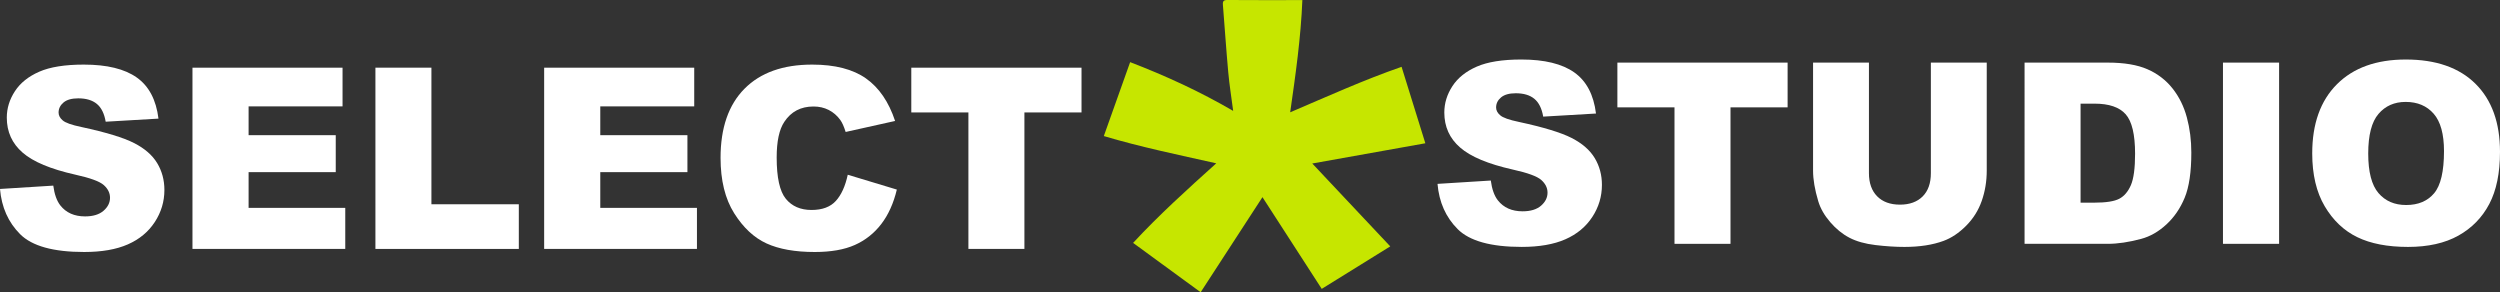 <?xml version="1.0" encoding="UTF-8"?>
<svg id="b" data-name="Layer 2" xmlns="http://www.w3.org/2000/svg" width="1016.413" height="118.818" viewBox="0 0 1016.413 118.818">
  <rect x="0" y="0" width="1016.413" height="118.818" fill="#333333" stroke="none"/>
  <g id="c" data-name="Layer 1">
    <g>
      <path d="M529.495.04c-.62,15.341-2.749,30.242-4.952,45.619,15.158-6.466,29.874-13.145,45.29-18.489,3.206,10.314,6.36,20.46,9.661,31.079-15.402,2.755-30.574,5.469-45.972,8.224,10.563,11.226,21.049,22.37,31.706,33.696-9.5,5.891-18.627,11.551-27.857,17.275-8.12-12.563-16.135-24.962-24.098-37.283-8.361,12.862-16.688,25.669-25.131,38.657-9.317-6.808-18.319-13.385-27.462-20.065,10.625-11.466,22.114-21.828,33.81-32.349-15.481-3.478-30.661-6.599-45.716-11.083,3.608-10.131,7.135-20.034,10.703-30.053,14.546,5.584,28.451,11.988,41.889,19.821-.702-5.415-1.532-10.557-2.005-15.732-.834-9.126-1.433-18.272-2.173-27.407-.121-1.489.322-1.964,1.885-1.951,9.465.076,18.93.039,28.396.039.565,0,1.129,0,2.027,0Z" fill="#c6e600"/>
      <g>
        <path d="M0,76.823l21.661-1.357c.469,3.518,1.424,6.199,2.865,8.041,2.345,2.982,5.696,4.473,10.052,4.473,3.249,0,5.754-.762,7.514-2.287,1.759-1.524,2.639-3.292,2.639-5.302,0-1.91-.838-3.618-2.513-5.126-1.676-1.508-5.562-2.931-11.66-4.272-9.985-2.244-17.105-5.227-21.36-8.946-4.289-3.719-6.433-8.46-6.433-14.223,0-3.786,1.097-7.363,3.292-10.73,2.194-3.367,5.495-6.014,9.901-7.941,4.405-1.926,10.445-2.89,18.118-2.89,9.415,0,16.593,1.751,21.535,5.252,4.942,3.502,7.882,9.072,8.821,16.711l-21.46,1.256c-.57-3.317-1.768-5.73-3.594-7.237-1.827-1.508-4.347-2.262-7.564-2.262-2.647,0-4.641.561-5.981,1.684-1.34,1.123-2.01,2.488-2.01,4.096,0,1.173.553,2.229,1.659,3.166,1.072.972,3.618,1.877,7.639,2.714,9.951,2.145,17.079,4.314,21.385,6.508,4.305,2.195,7.438,4.917,9.398,8.167,1.96,3.25,2.94,6.885,2.94,10.906,0,4.724-1.307,9.08-3.92,13.067-2.613,3.988-6.266,7.011-10.956,9.072-4.691,2.061-10.604,3.091-17.741,3.091-12.531,0-21.209-2.412-26.033-7.237-4.825-4.825-7.556-10.956-8.192-18.394Z" fill="#fff"/>
        <path d="M78.252,27.52h61.013v15.731h-38.196v11.71h35.432v15.027h-35.432v14.525h39.302v16.686h-62.119V27.52Z" fill="#fff"/>
        <path d="M152.633,27.52h22.767v55.535h35.533v18.143h-58.3V27.52Z" fill="#fff"/>
        <path d="M221.235,27.52h61.013v15.731h-38.196v11.71h35.432v15.027h-35.432v14.525h39.302v16.686h-62.119V27.52Z" fill="#fff"/>
        <path d="M344.669,71.043l19.953,6.031c-1.341,5.596-3.452,10.27-6.333,14.022-2.882,3.753-6.458,6.584-10.73,8.494-4.272,1.91-9.709,2.865-16.309,2.865-8.008,0-14.549-1.164-19.625-3.49-5.076-2.327-9.457-6.42-13.143-12.28-3.686-5.86-5.528-13.36-5.528-22.501,0-12.187,3.242-21.554,9.725-28.101,6.483-6.546,15.655-9.819,27.516-9.819,9.28,0,16.576,1.877,21.887,5.629,5.31,3.753,9.255,9.516,11.835,17.289l-20.103,4.473c-.704-2.244-1.441-3.886-2.212-4.925-1.274-1.742-2.832-3.082-4.673-4.021-1.843-.938-3.904-1.407-6.182-1.407-5.16,0-9.114,2.076-11.861,6.225-2.078,3.079-3.116,7.915-3.116,14.506,0,8.166,1.24,13.764,3.719,16.792,2.479,3.029,5.964,4.543,10.454,4.543,4.355,0,7.647-1.223,9.875-3.669,2.228-2.445,3.845-5.997,4.85-10.655Z" fill="#fff"/>
        <path d="M370.501,27.52h69.206v18.193h-23.219v55.485h-22.767v-55.485h-23.219v-18.193Z" fill="#fff"/>
      </g>
      <g>
        <path d="M584.445,74.756l21.661-1.357c.468,3.518,1.424,6.199,2.864,8.041,2.345,2.982,5.696,4.473,10.052,4.473,3.25,0,5.755-.762,7.514-2.287,1.759-1.524,2.638-3.292,2.638-5.302,0-1.91-.838-3.618-2.513-5.126-1.676-1.508-5.562-2.931-11.66-4.272-9.985-2.244-17.105-5.227-21.36-8.946-4.289-3.719-6.432-8.46-6.432-14.223,0-3.786,1.097-7.363,3.292-10.73,2.194-3.367,5.494-6.014,9.9-7.941,4.406-1.926,10.445-2.89,18.118-2.89,9.415,0,16.593,1.751,21.536,5.252,4.942,3.502,7.882,9.072,8.82,16.711l-21.46,1.256c-.57-3.317-1.767-5.73-3.593-7.237-1.826-1.508-4.347-2.262-7.564-2.262-2.647,0-4.641.561-5.981,1.684-1.34,1.123-2.01,2.488-2.01,4.096,0,1.173.553,2.229,1.659,3.166,1.072.972,3.618,1.877,7.64,2.714,9.95,2.145,17.079,4.314,21.384,6.508,4.305,2.195,7.438,4.917,9.399,8.167,1.96,3.25,2.94,6.885,2.94,10.906,0,4.724-1.306,9.08-3.92,13.067-2.614,3.988-6.265,7.011-10.956,9.072-4.692,2.061-10.605,3.091-17.742,3.091-12.532,0-21.209-2.412-26.033-7.237-4.825-4.825-7.556-10.956-8.192-18.394Z" fill="#fff"/>
        <path d="M657.571,25.453h69.206v18.193h-23.219v55.485h-22.767v-55.485h-23.219v-18.193Z" fill="#fff"/>
        <path d="M785.025,25.453h22.716v43.896c0,4.353-.679,8.463-2.035,12.33-1.357,3.867-3.486,7.25-6.383,10.146-2.898,2.896-5.939,4.93-9.122,6.102-4.423,1.64-9.734,2.461-15.932,2.461-3.585,0-7.497-.251-11.735-.753-4.239-.503-7.782-1.498-10.629-2.989-2.848-1.49-5.453-3.608-7.815-6.353-2.363-2.745-3.979-5.575-4.85-8.488-1.407-4.687-2.111-8.839-2.111-12.455V25.453h22.717v44.942c0,4.018,1.113,7.156,3.342,9.416,2.227,2.26,5.318,3.389,9.272,3.389,3.92,0,6.994-1.113,9.223-3.339,2.227-2.226,3.342-5.382,3.342-9.466V25.453Z" fill="#fff"/>
        <path d="M823.12,25.453h33.823c6.667,0,12.054.905,16.158,2.714,4.104,1.809,7.496,4.406,10.177,7.79,2.68,3.384,4.624,7.321,5.83,11.811,1.206,4.49,1.809,9.247,1.809,14.273,0,7.874-.897,13.98-2.688,18.319-1.793,4.34-4.28,7.974-7.464,10.906-3.183,2.932-6.601,4.884-10.253,5.855-4.993,1.34-9.516,2.01-13.57,2.01h-33.823V25.453ZM845.887,42.138v40.257h5.578c4.758,0,8.142-.528,10.152-1.583,2.01-1.055,3.585-2.898,4.724-5.528,1.138-2.63,1.709-6.893,1.709-12.791,0-7.806-1.274-13.15-3.819-16.032-2.547-2.881-6.769-4.322-12.665-4.322h-5.679Z" fill="#fff"/>
        <path d="M903.784,25.453h22.817v73.678h-22.817V25.453Z" fill="#fff"/>
        <path d="M940.071,62.342c0-12.028,3.35-21.393,10.052-28.094,6.701-6.701,16.032-10.052,27.993-10.052,12.263,0,21.712,3.292,28.346,9.876,6.634,6.584,9.951,15.806,9.951,27.667,0,8.611-1.45,15.673-4.348,21.184-2.898,5.512-7.086,9.8-12.564,12.866-5.479,3.066-12.306,4.599-20.48,4.599-8.31,0-15.187-1.323-20.632-3.97-5.445-2.646-9.859-6.835-13.242-12.565-3.385-5.729-5.076-12.899-5.076-21.51ZM962.838,62.443c0,7.438,1.382,12.783,4.147,16.032,2.764,3.25,6.525,4.875,11.282,4.875,4.891,0,8.678-1.591,11.359-4.774,2.68-3.183,4.02-8.896,4.02-17.138,0-6.936-1.399-12.003-4.196-15.203-2.798-3.199-6.593-4.8-11.384-4.8-4.591,0-8.276,1.625-11.056,4.875-2.781,3.25-4.172,8.628-4.172,16.133Z" fill="#fff"/>
      </g>
    </g>
  </g>
</svg>